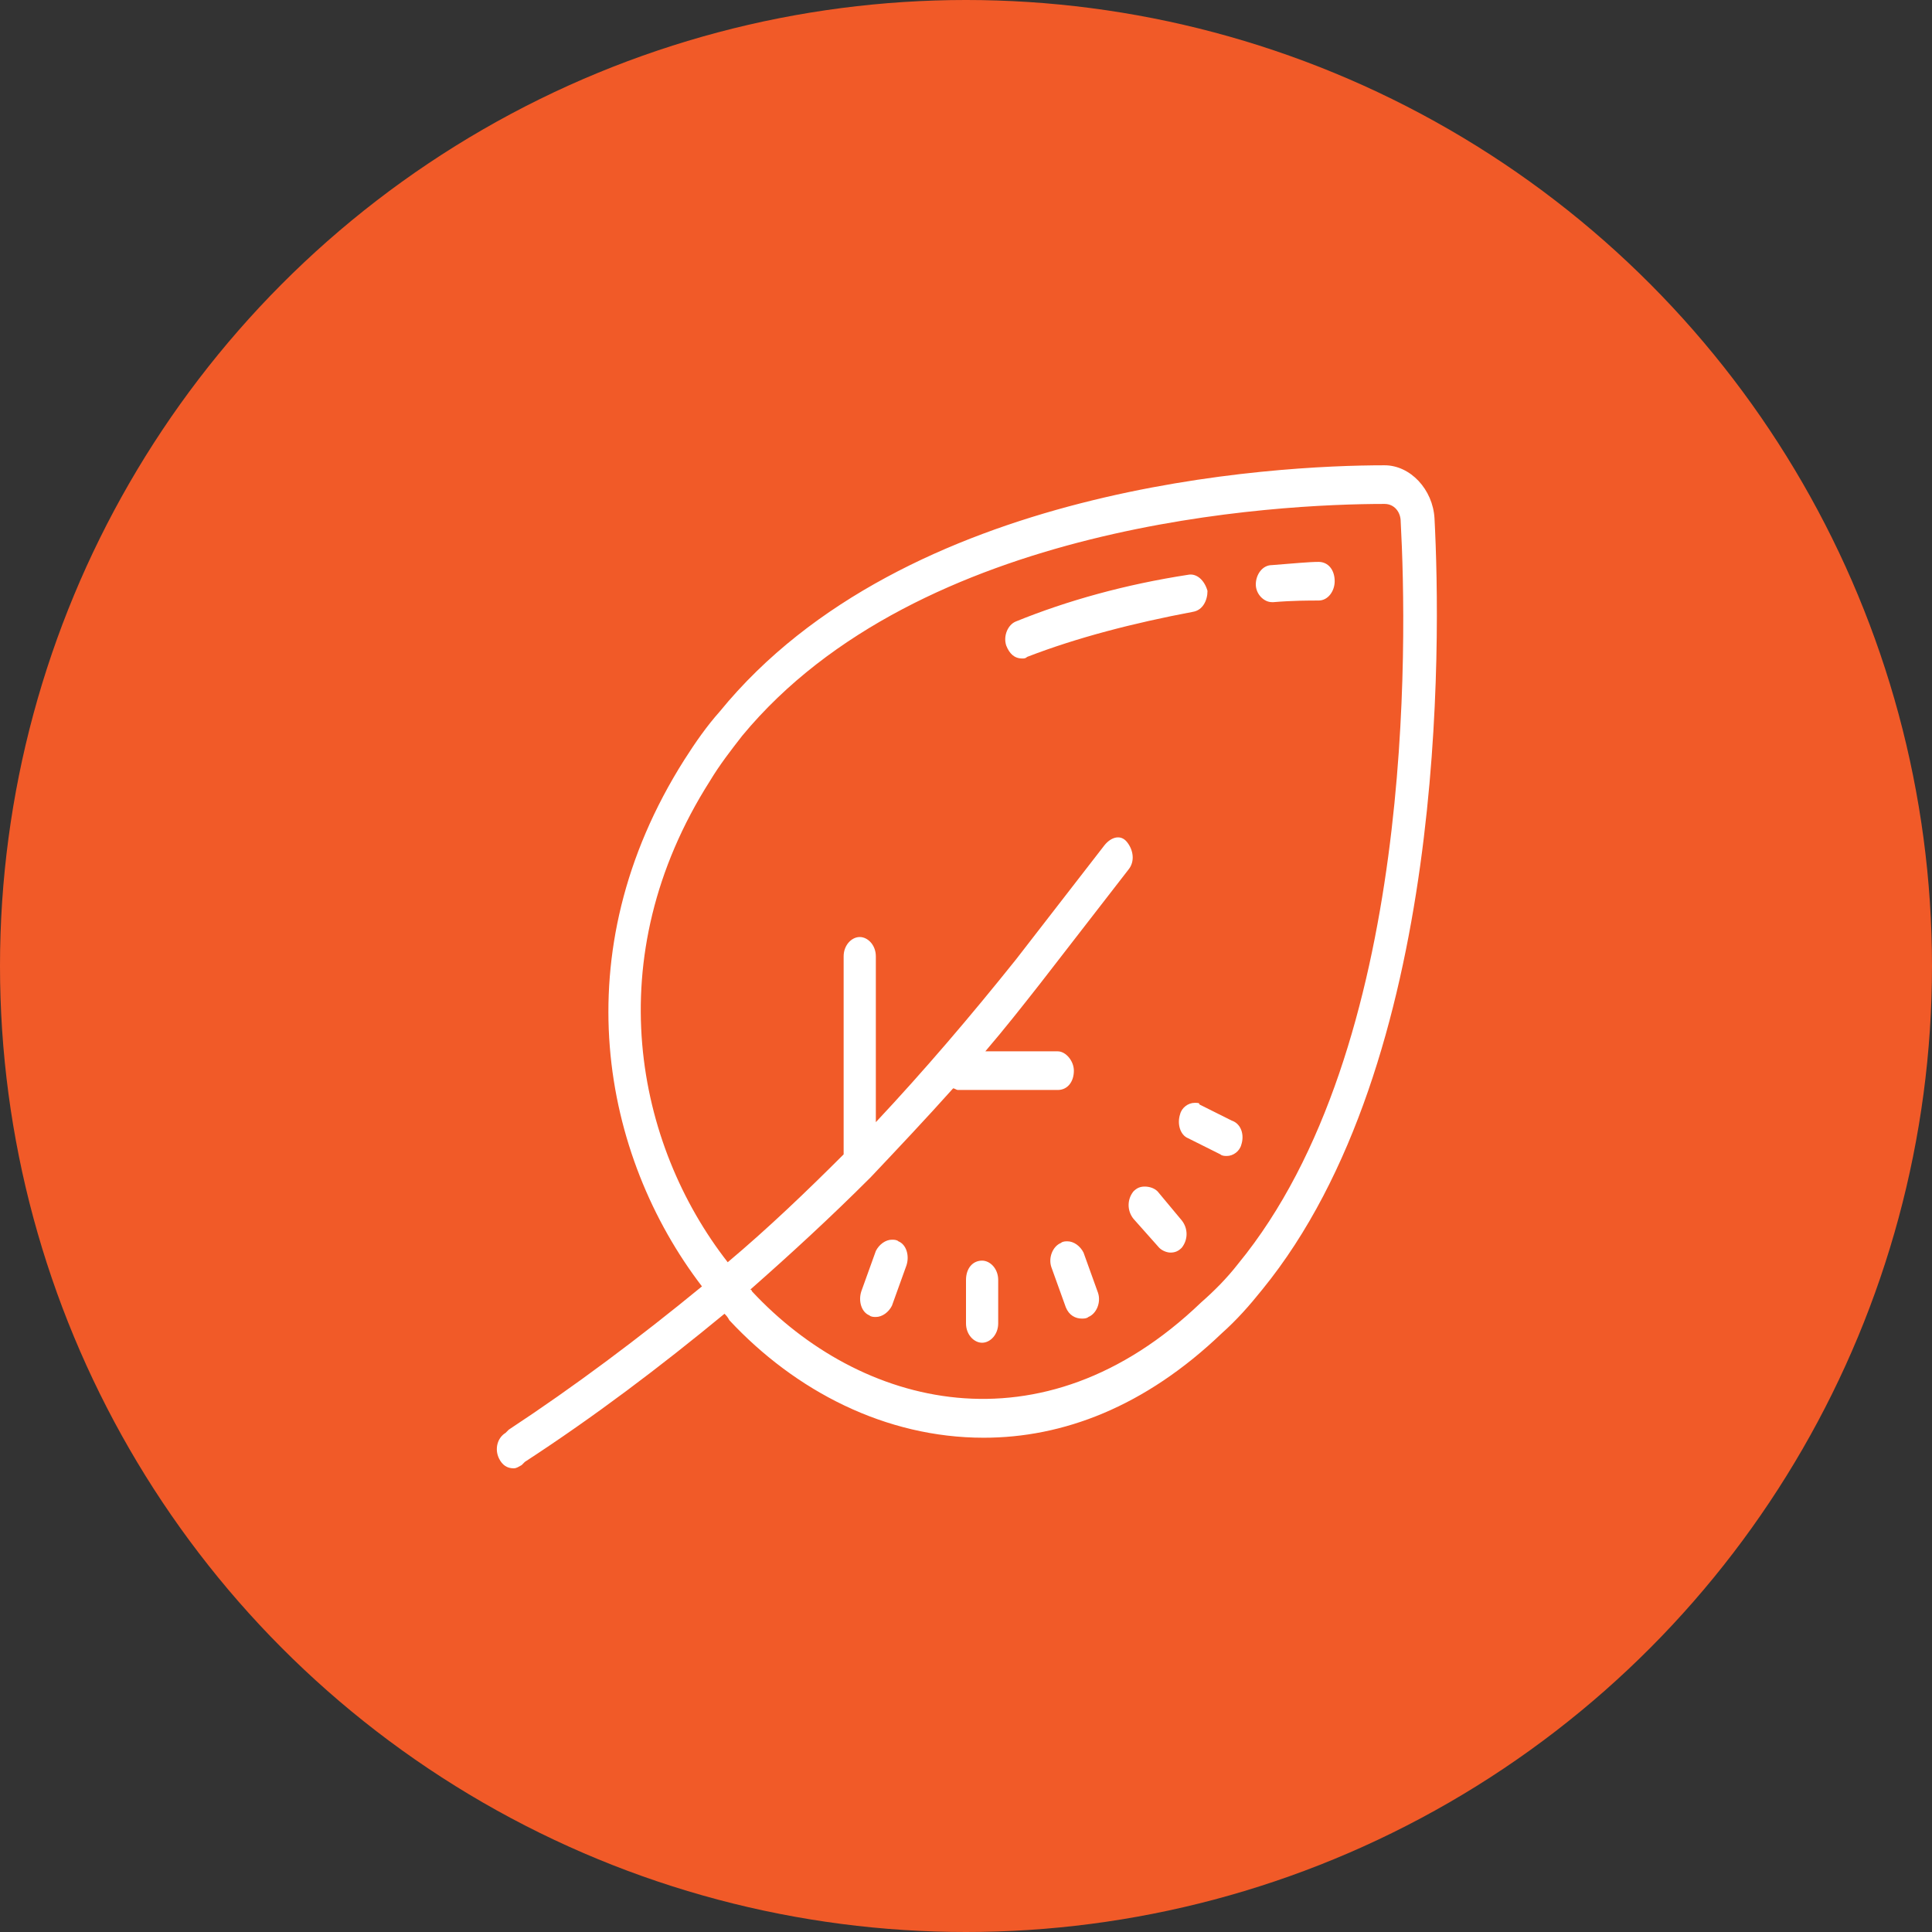 <?xml version="1.0" encoding="UTF-8"?>
<!-- Generator: Adobe Illustrator 28.0.0, SVG Export Plug-In . SVG Version: 6.00 Build 0)  -->
<svg xmlns="http://www.w3.org/2000/svg" xmlns:xlink="http://www.w3.org/1999/xlink" version="1.1" id="Layer_1" x="0px" y="0px" viewBox="0 0 120 120" style="enable-background:new 0 0 120 120;" xml:space="preserve">
<rect x="0" y="0" width="120" height="120" fill="#333333" stroke="none"/>
<style type="text/css">
	.st0{fill:#F15A28;}
	.st1{fill:#FFFFFF;}
</style>
<circle class="st0" cx="60" cy="60" r="60"></circle>
<path class="st1" d="M86,28.9c-6.8,0-29.8,1.2-41.3,15.3c-0.8,0.9-1.5,1.9-2.2,3c-7.6,12-5.1,24.6,1.1,32.7c-3.9,3.2-7.9,6.2-12,8.9  l-0.2,0.2c-0.5,0.3-0.7,1-0.4,1.6c0.2,0.4,0.5,0.6,0.9,0.6c0.2,0,0.3-0.1,0.5-0.2l0.2-0.2C36.9,88,41,84.9,45,81.6  c0.1,0.1,0.2,0.2,0.3,0.4c4.1,4.4,9.7,7.3,15.8,7.3c4.9,0,10-1.9,14.8-6.5c0.9-0.8,1.7-1.7,2.5-2.7C89.9,66,89.5,39.9,89.1,32.2  C89,30.4,87.6,28.9,86,28.9L86,28.9L86,28.9z M86,31.3L86,31.3c0.6,0,1,0.5,1,1.1c0.4,7.4,0.9,32.7-10.1,46.1  c-0.7,0.9-1.5,1.7-2.3,2.4c-9.9,9.5-21.2,6.5-27.9-0.7c0,0,0-0.1-0.1-0.1c2.5-2.2,5-4.5,7.4-6.9c0,0,0.1-0.1,0.1-0.1  c1.7-1.8,3.4-3.6,5.1-5.5c0.1,0,0.2,0.1,0.3,0.1h6.2c0.6,0,1-0.5,1-1.2c0-0.6-0.5-1.2-1-1.2h-4.5c1.2-1.4,2.3-2.8,3.4-4.2l5.5-7.1  c0.4-0.5,0.3-1.2-0.1-1.7S69,52,68.6,52.5l-5.5,7.1c-2.8,3.5-5.7,6.9-8.7,10.1V59.4c0-0.7-0.5-1.2-1-1.2s-1,0.5-1,1.2v12.3  c-2.3,2.3-4.7,4.6-7.2,6.7c-5.7-7.3-8.1-18.9-1.1-29.9c0.6-1,1.3-1.9,2-2.8C57.1,32.4,79.4,31.3,86,31.3L86,31.3z M81.9,34.9  c-0.6,0-1.6,0.1-2.9,0.2c-0.6,0-1,0.6-1,1.2c0,0.6,0.5,1.1,1,1.1h0.1c1.2-0.1,2.2-0.1,2.8-0.1c0.6,0,1-0.6,1-1.2  C82.9,35.4,82.5,34.9,81.9,34.9z M73.8,35.7c-3.9,0.6-7.5,1.6-10.7,2.9c-0.5,0.2-0.8,0.9-0.6,1.5c0.2,0.5,0.5,0.8,1,0.8  c0.1,0,0.2,0,0.3-0.1c3.1-1.2,6.6-2.1,10.3-2.8c0.6-0.1,0.9-0.7,0.9-1.3C74.8,36,74.3,35.6,73.8,35.7L73.8,35.7z M74.2,68.5  c-0.4,0-0.8,0.3-0.9,0.7c-0.2,0.6,0,1.3,0.5,1.5l2,1c0.1,0.1,0.3,0.1,0.4,0.1c0.4,0,0.8-0.3,0.9-0.7c0.2-0.6,0-1.3-0.6-1.5l-2-1  C74.5,68.5,74.4,68.5,74.2,68.5z M71.1,73.7c-0.3,0-0.5,0.1-0.7,0.3c-0.4,0.5-0.4,1.2,0,1.7l1.6,1.8c0.2,0.2,0.5,0.3,0.7,0.3  c0.3,0,0.5-0.1,0.7-0.3c0.4-0.5,0.4-1.2,0-1.7L71.9,74C71.7,73.8,71.4,73.7,71.1,73.7z M55.4,77c-0.4,0-0.8,0.3-1,0.7l-0.9,2.5  c-0.2,0.6,0,1.3,0.5,1.5c0.1,0.1,0.3,0.1,0.4,0.1c0.4,0,0.8-0.3,1-0.7l0.9-2.5c0.2-0.6,0-1.3-0.5-1.5C55.7,77,55.5,77,55.4,77  L55.4,77z M66.3,77.1c-0.1,0-0.3,0-0.4,0.1c-0.5,0.2-0.8,0.9-0.6,1.5l0.9,2.5c0.2,0.5,0.6,0.7,1,0.7c0.1,0,0.3,0,0.4-0.1  c0.5-0.2,0.8-0.9,0.6-1.5l-0.9-2.5C67.1,77.4,66.7,77.1,66.3,77.1L66.3,77.1z M61,78.3c-0.6,0-1,0.5-1,1.2v2.7c0,0.7,0.5,1.2,1,1.2  s1-0.5,1-1.2v-2.7C62,78.8,61.5,78.3,61,78.3z"></path>
</svg>
